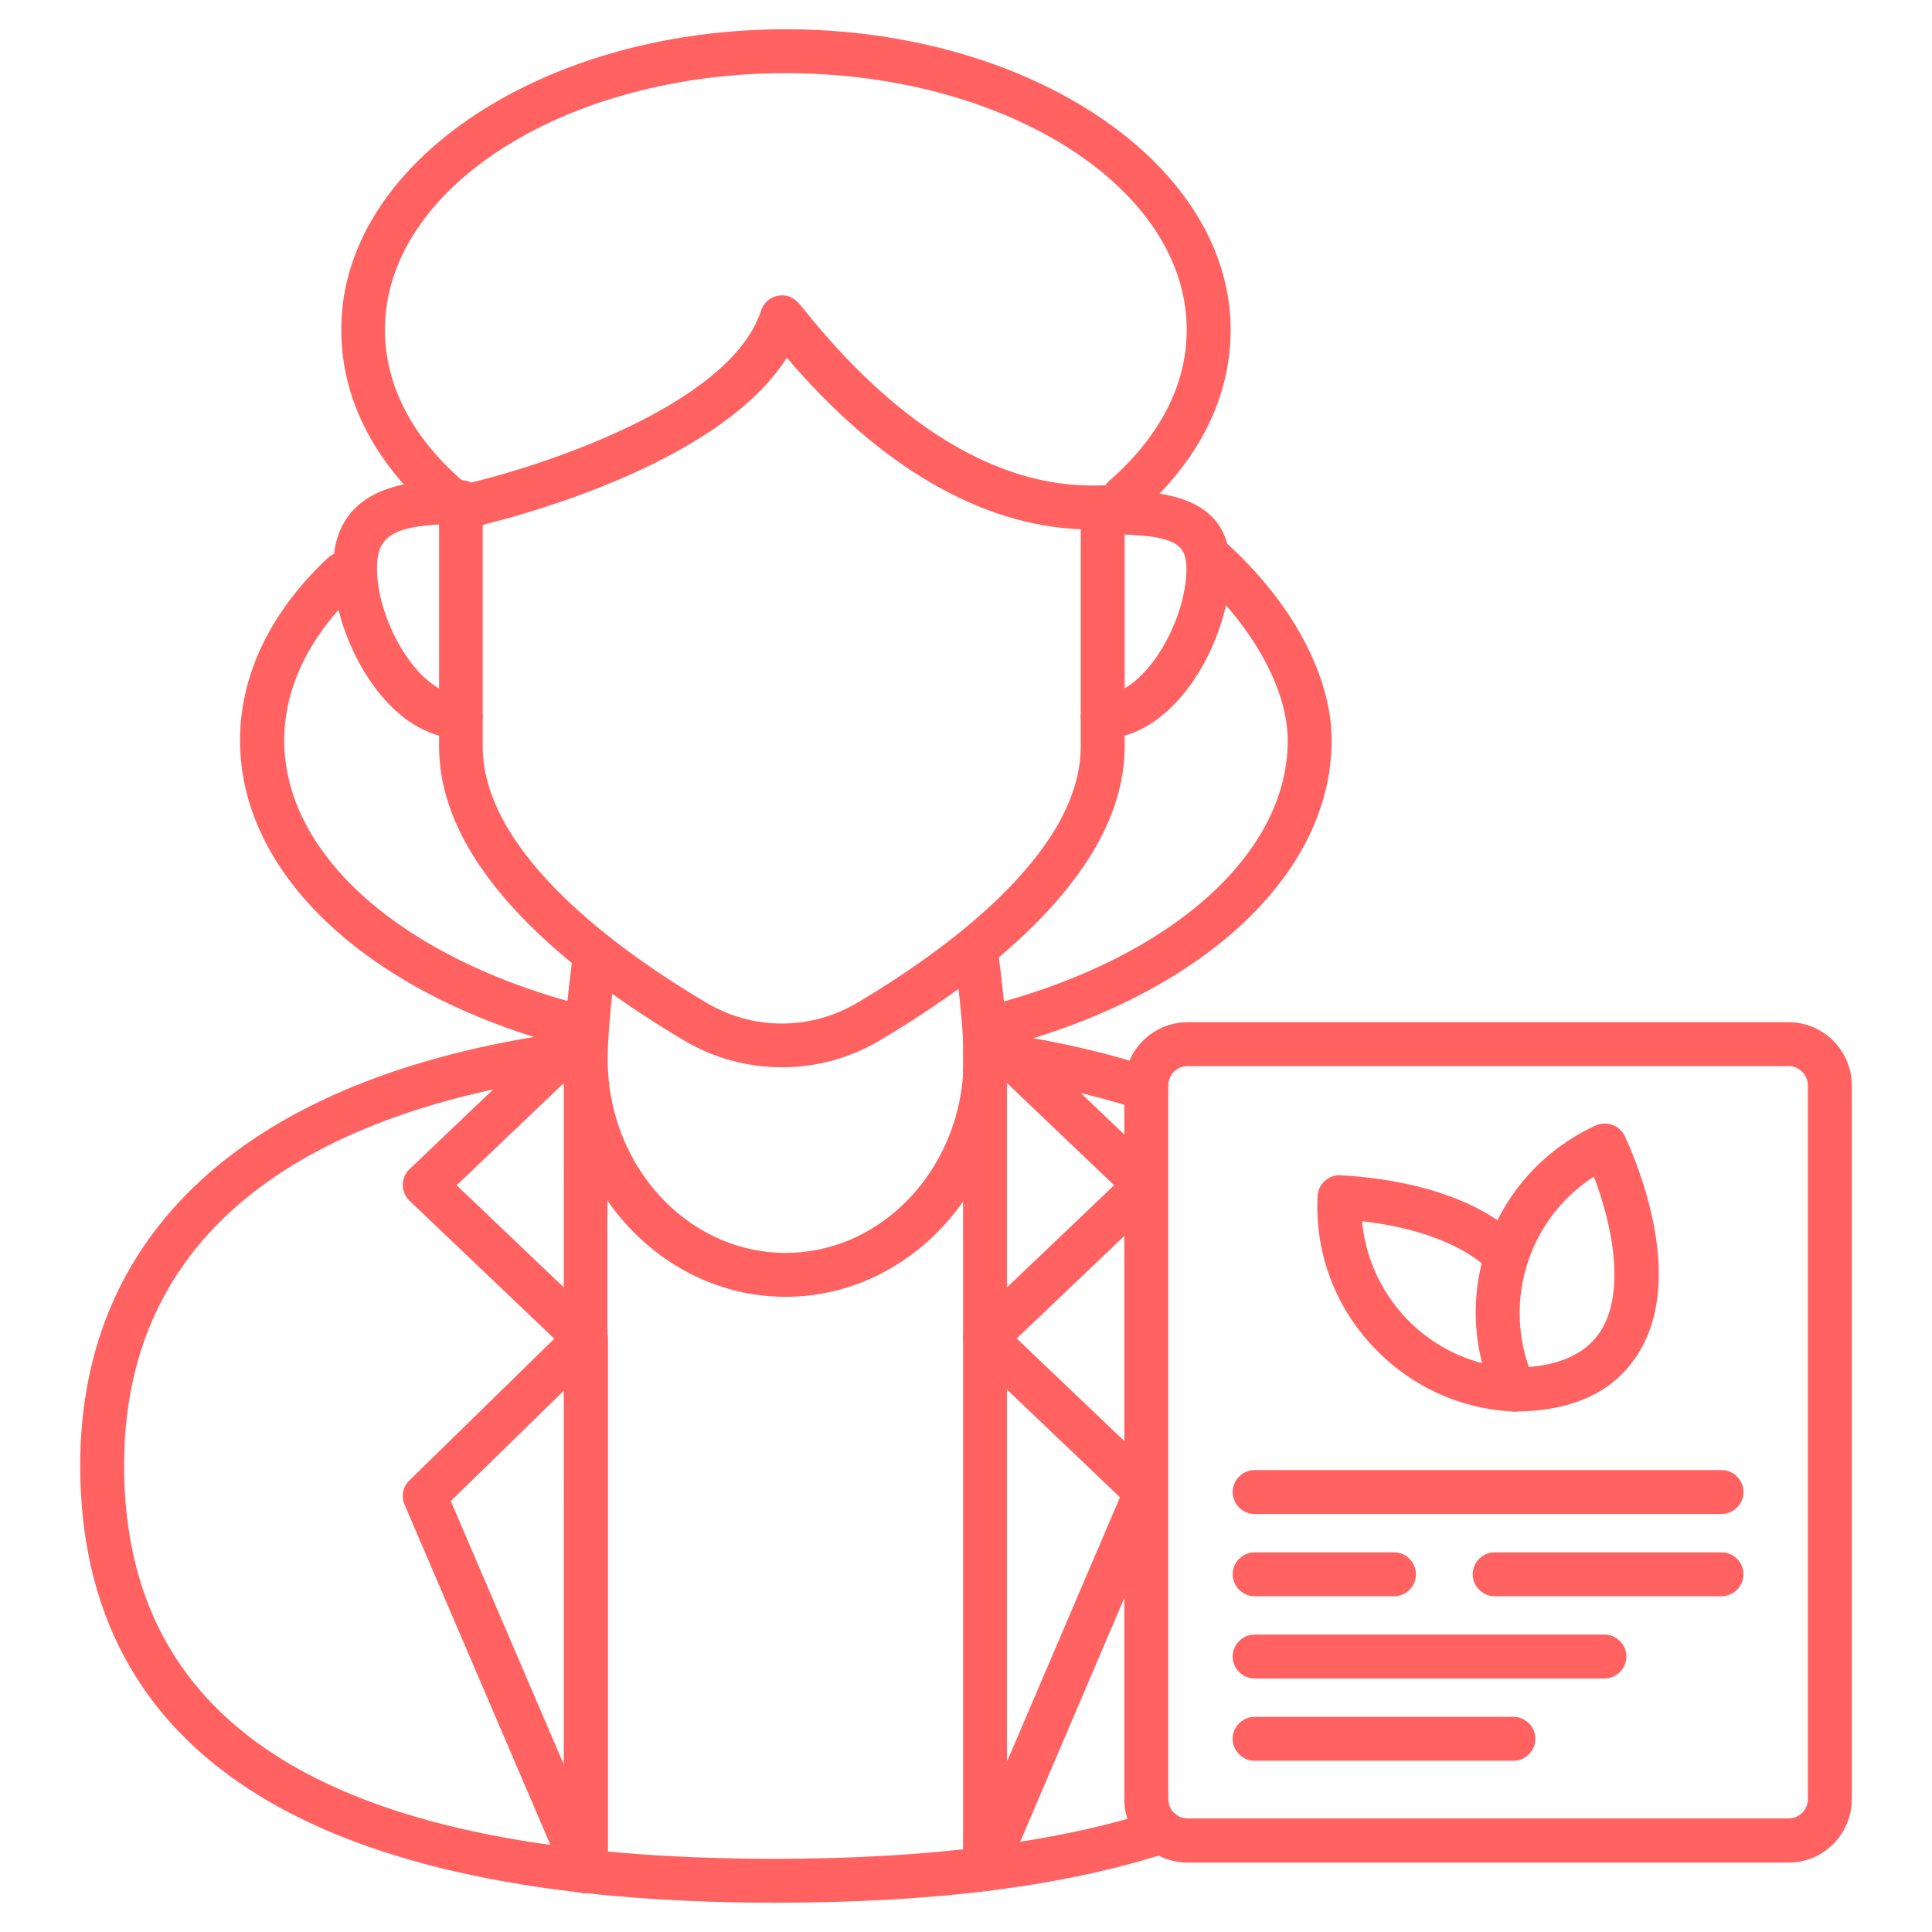 <svg xmlns="http://www.w3.org/2000/svg" xmlns:xlink="http://www.w3.org/1999/xlink" width="512" height="512" x="0" y="0" viewBox="0 0 66 66" style="enable-background:new 0 0 512 512" xml:space="preserve"><g><path d="M39.15 37.94c-.08 0-.16-.01-.23-.04-1.61-.52-3.41-.92-5.36-1.19-.41-.06-.7-.43-.64-.84s.43-.7.84-.64c2.04.27 3.93.69 5.62 1.25.39.13.61.55.48.95-.1.31-.39.51-.71.51zM26.47 65C10.72 65 2.74 59.97 2.74 50.06c0-8.2 6.05-13.47 17.03-14.86.41-.05.79.24.84.65s-.24.79-.65.84c-7.17.9-15.72 3.96-15.72 13.37 0 9.04 7.27 13.44 22.24 13.44 5.25 0 9.62-.56 12.98-1.65.39-.13.82.09.95.48s-.09.82-.48.95C36.35 64.44 31.96 65 26.47 65z" fill="#ff6260" opacity="1" data-original="#000000"></path><path d="M33.65 64.6c-.05 0-.1 0-.15-.02a.748.748 0 0 1-.6-.73V45.72c0-.3.18-.57.45-.69.28-.12.6-.06.81.15l5.5 5.24c.23.22.29.55.17.84l-5.5 12.88c-.11.28-.38.46-.68.46zm.75-17.13v12.71l3.86-9.03z" fill="#ff6260" opacity="1" data-original="#000000"></path><path d="M33.65 46.47a.742.742 0 0 1-.75-.75V35.25c0-.3.18-.57.45-.69.28-.12.6-.06.81.15l5.5 5.24c.15.14.23.34.23.54s-.08.4-.23.54l-5.5 5.24c-.13.13-.32.2-.51.2zM34.4 37v6.98l3.66-3.49zM20.01 64.68c-.29 0-.57-.17-.69-.45l-5.5-12.83a.737.737 0 0 1 .17-.83l5.5-5.38c.22-.21.54-.27.82-.16.28.12.46.39.46.69v18.21c0 .36-.25.66-.6.73-.06.02-.11.02-.16.02zm-4.61-13.4 3.86 9V47.51z" fill="#ff6260" opacity="1" data-original="#000000"></path><path d="M20.01 46.47c-.19 0-.38-.07-.52-.21l-5.5-5.24c-.15-.14-.23-.34-.23-.54s.08-.4.23-.54l5.5-5.24a.76.76 0 0 1 .81-.15c.28.12.45.39.45.69v10.48c0 .3-.18.57-.45.69-.09.04-.19.06-.29.06zm-4.41-5.98 3.66 3.49V37zM34 35.81c-.33 0-.64-.22-.72-.56-.1-.4.14-.81.54-.91 6.18-1.61 10.17-5.16 10.17-9.04 0-1.79-1.24-3.99-3.23-5.75a.756.756 0 0 1-.07-1.06c.28-.31.75-.34 1.06-.07 2.34 2.06 3.74 4.63 3.74 6.87 0 4.59-4.43 8.7-11.29 10.49-.08.02-.14.03-.2.03z" fill="#ff6260" opacity="1" data-original="#000000"></path><path d="M20.01 35.89c-.06 0-.12-.01-.18-.02C12.76 34.13 8.2 29.98 8.2 25.29c0-2.23 1.04-4.39 3-6.23.3-.28.78-.27 1.06.03s.27.78-.03 1.06c-1.65 1.55-2.52 3.33-2.52 5.14 0 3.97 4.12 7.55 10.49 9.12.4.1.65.5.55.91-.1.34-.4.57-.74.57zM38.39 17.74a.756.756 0 0 1-.49-1.32c1.73-1.51 2.64-3.29 2.64-5.15 0-4.84-6.14-8.77-13.7-8.77-7.55 0-13.69 3.93-13.69 8.77 0 1.85.9 3.62 2.61 5.12.31.27.34.75.07 1.06-.28.31-.75.34-1.06.07-2.04-1.8-3.11-3.96-3.11-6.25C11.64 5.61 18.46 1 26.84 1s15.2 4.61 15.2 10.27c0 2.31-1.09 4.48-3.15 6.28-.15.13-.33.19-.5.19z" fill="#ff6260" opacity="1" data-original="#000000"></path><path d="M15.74 25.23c-2.53 0-4.36-3.46-4.36-5.8 0-3.03 2.95-3.03 4.36-3.03.41 0 .75.34.75.75s-.34.75-.75.75c-2.45 0-2.86.47-2.86 1.53 0 1.8 1.44 4.3 2.86 4.3a.749.749 0 1 1 0 1.5zM37.67 25.23c-.41 0-.75-.34-.75-.75s.34-.75.75-.75c1.42 0 2.86-2.5 2.86-4.3 0-.94-.5-1.15-2.79-1.19l-.07-.75.01-.75c1.88.03 4.35.07 4.35 2.69 0 2.34-1.83 5.8-4.36 5.8zM26.84 44.3c-4.18 0-7.58-3.64-7.58-8.12 0-.82.12-2.13.33-3.7.05-.41.44-.7.84-.64.41.06.7.43.64.84-.2 1.51-.31 2.75-.31 3.5 0 3.65 2.73 6.62 6.08 6.62s6.08-2.97 6.08-6.62c0-.72-.1-1.89-.29-3.3-.05-.41.23-.79.65-.84.41-.05.79.24.84.65.19 1.47.3 2.72.3 3.5-.01 4.47-3.41 8.11-7.58 8.11z" fill="#ff6260" opacity="1" data-original="#000000"></path><path d="M26.71 36.46c-1.15 0-2.31-.3-3.33-.91C19.56 33.29 15 29.72 15 25.5v-8.17c0-.35.25-.66.59-.73 2.53-.54 9.33-2.67 10.41-5.99.1-.31.39-.52.71-.52.37 0 .54.21.77.5 3.05 3.81 6.35 5.89 9.55 5.99.21.01.41.01.61 0 .22-.01.4.07.55.21s.23.34.23.54v8.17c0 4.21-4.55 7.79-8.38 10.05-1.02.61-2.18.91-3.33.91zM16.49 17.93v7.57c0 3.69 4.79 7.07 7.65 8.76 1.58.94 3.55.94 5.14 0 2.85-1.69 7.64-5.07 7.64-8.76v-7.42c-3.42-.13-6.88-2.15-10.04-5.86-2.18 3.43-8.41 5.22-10.39 5.71zM61.1 63.63H40.57c-1.19 0-2.16-.97-2.16-2.16V37.08c0-1.19.97-2.16 2.16-2.16H61.1c1.19 0 2.16.97 2.16 2.16v24.38c0 1.2-.97 2.17-2.16 2.17zM40.57 36.42c-.37 0-.66.3-.66.66v24.38c0 .37.3.66.66.66H61.1c.37 0 .66-.3.66-.66V37.08c0-.37-.3-.66-.66-.66z" fill="#ff6260" opacity="1" data-original="#000000"></path><path d="M51.74 48.22h-.04c-1.88-.09-3.6-.91-4.87-2.3s-1.91-3.19-1.82-5.06c.01-.2.1-.39.25-.52s.34-.21.54-.19c1.15.06 4.01.35 5.84 1.9.32.27.36.74.09 1.06s-.74.35-1.06.09c-.89-.75-2.4-1.29-4.14-1.48.11 1.19.6 2.31 1.41 3.21a5.498 5.498 0 0 0 3.83 1.81c.41.02.73.37.71.79-.01.38-.34.69-.74.69z" fill="#ff6260" opacity="1" data-original="#000000"></path><path d="M51.74 48.22c-.29 0-.56-.17-.68-.44-.78-1.71-.86-3.61-.21-5.38s1.95-3.16 3.66-3.95a.76.76 0 0 1 1 .37c.51 1.11 2.05 4.92.44 7.44-.81 1.29-2.22 1.95-4.21 1.96zm2.71-8.02c-1 .64-1.77 1.59-2.19 2.73a5.55 5.55 0 0 0-.03 3.77c1.17-.1 1.99-.51 2.45-1.23.83-1.3.44-3.51-.23-5.27zM58.81 51.72H42.86c-.41 0-.75-.34-.75-.75s.34-.75.75-.75h15.95c.41 0 .75.34.75.75s-.34.75-.75.75zM58.81 54.53h-7.75c-.41 0-.75-.34-.75-.75s.34-.75.75-.75h7.75c.41 0 .75.34.75.75s-.34.75-.75.75zM47.62 54.53h-4.76c-.41 0-.75-.34-.75-.75s.34-.75.75-.75h4.76a.749.749 0 1 1 0 1.5zM54.81 57.34H42.86c-.41 0-.75-.34-.75-.75s.34-.75.75-.75h11.95c.41 0 .75.34.75.75s-.34.75-.75.75zM51.7 60.15h-8.84c-.41 0-.75-.34-.75-.75s.34-.75.75-.75h8.84c.41 0 .75.34.75.75s-.34.75-.75.75z" fill="#ff6260" opacity="1" data-original="#000000"></path></g></svg>